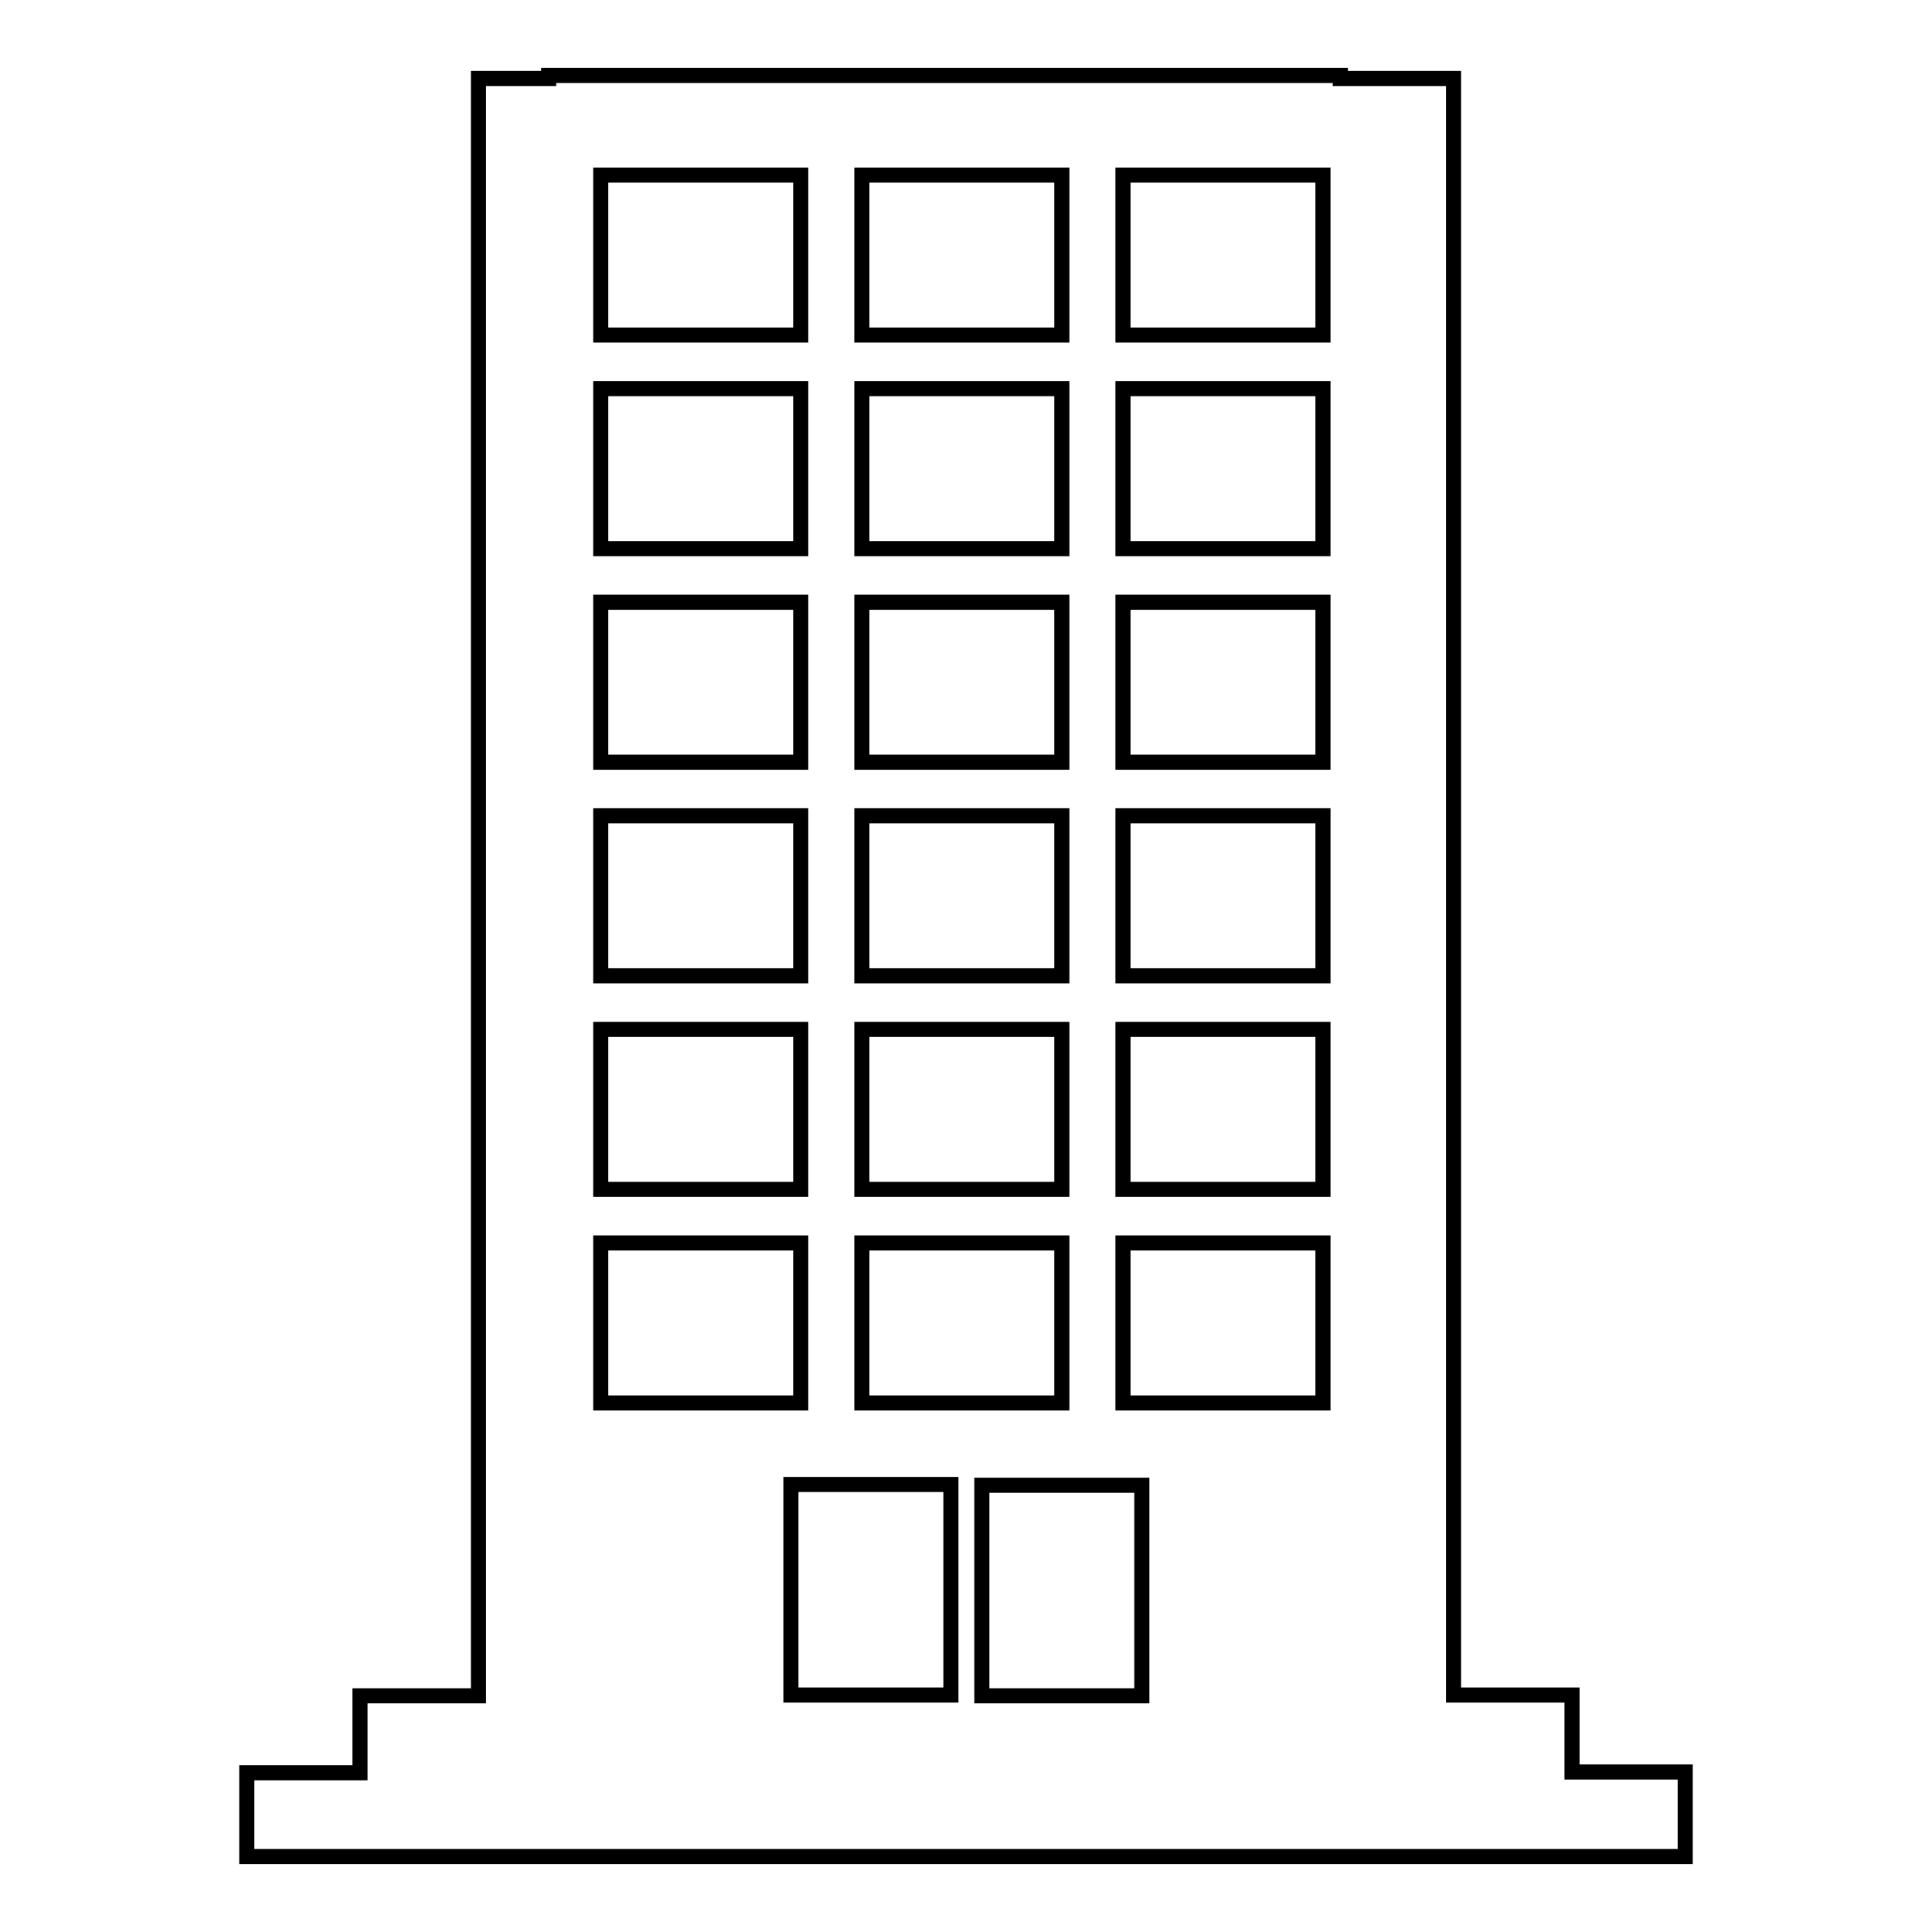 <?xml version="1.0" encoding="utf-8"?>
<!-- Svg Vector Icons : http://www.onlinewebfonts.com/icon -->
<!DOCTYPE svg PUBLIC "-//W3C//DTD SVG 1.1//EN" "http://www.w3.org/Graphics/SVG/1.1/DTD/svg11.dtd">
<svg version="1.1" xmlns="http://www.w3.org/2000/svg" xmlns:xlink="http://www.w3.org/1999/xlink" x="0px" y="0px" viewBox="0 0 256 256" enable-background="new 0 0 256 256" xml:space="preserve">
<g> <path stroke-width="2" fill-opacity="0" stroke="#000000"  d="M208.3,234.8v-10.2h-15.7V10.4h-15c0-0.1,0-0.2,0-0.4H72.7c0,0.1,0,0.2,0,0.4h-9.3v214.3H47.7v10.2h-15V246 h190.6v-11.2H208.3z M130.1,224.7v-27.9h21.2v27.9L130.1,224.7L130.1,224.7z M148.8,23.2h26.5v21.2h-26.5V23.2z M148.8,51.5h26.5 v21.2h-26.5V51.5z M148.8,79.8h26.5V101h-26.5V79.8z M148.8,108.1h26.5v21.2h-26.5V108.1L148.8,108.1z M148.8,136.4h26.5v21.2 h-26.5V136.4z M148.8,164.7h26.5v21.2h-26.5V164.7z M114.2,23.2h26.5v21.2h-26.5V23.2z M114.2,51.5h26.5v21.2h-26.5V51.5z  M114.2,79.8h26.5V101h-26.5V79.8z M114.2,108.1h26.5v21.2h-26.5V108.1z M114.2,136.4h26.5v21.2h-26.5V136.4z M114.2,164.7h26.5 v21.2h-26.5V164.7z M79.6,23.2h26.5v21.2H79.6V23.2z M79.6,51.5h26.5v21.2H79.6V51.5z M79.6,79.8h26.5V101H79.6V79.8z M79.6,108.1 h26.5v21.2H79.6V108.1z M79.6,136.4h26.5v21.2H79.6V136.4z M79.6,164.7h26.5v21.2H79.6V164.7z M104.8,196.7h21.2v27.9h-21.2 L104.8,196.7L104.8,196.7z"/></g>
</svg>